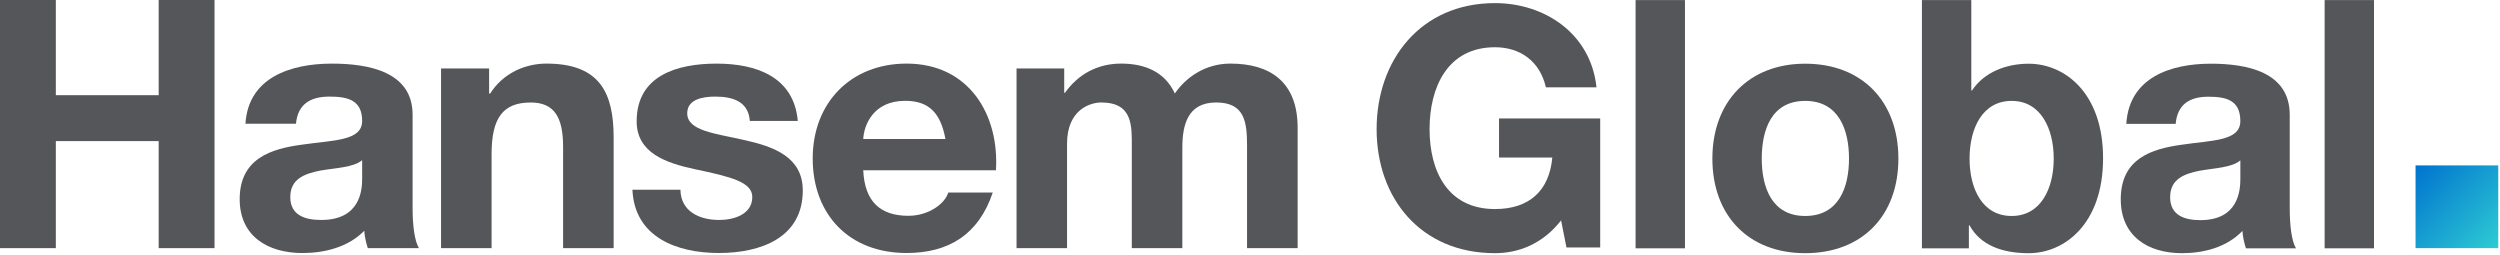 <svg width="1008" height="103" viewBox="0 0 1008 103" fill="none" xmlns="http://www.w3.org/2000/svg">
<g clip-path="url(#clip0_1_3)">
<path d="M1007.3 66.7H973.95V100.05H1007.3V66.7Z" fill="url(#paint0_linear_1_3)"/>
<path d="M0 0H22.51V38.38H63.98V0H86.5V100.05H63.98V56.89H22.51V100.05H0V0Z" fill="#54565A"/>
<path d="M98.97 49.88C100.1 31.25 117.18 25.65 133.8 25.65C148.59 25.65 166.36 28.87 166.36 46.24V83.94C166.36 90.53 167.08 97.12 168.95 100.06H148.3C147.59 97.82 147.02 95.43 146.87 93.05C140.4 99.65 130.94 102.02 121.93 102.02C107.86 102.02 96.64 95.15 96.64 80.3C96.64 63.9 109.28 59.97 121.93 58.3C134.39 56.48 146.02 56.89 146.02 48.76C146.02 40.21 139.98 38.95 132.83 38.95C125.08 38.95 120.06 42.04 119.34 49.88H98.98H98.97ZM146.01 64.59C142.57 67.53 135.41 67.68 129.08 68.79C122.76 70.06 117.04 72.15 117.04 79.45C117.04 86.75 122.9 88.69 129.52 88.69C145.44 88.69 146.02 76.38 146.02 72.01V64.59H146.01Z" fill="#54565A"/>
<path d="M177.83 27.6H197.21V37.7H197.65C202.79 29.55 211.69 25.64 220.32 25.64C241.95 25.64 247.42 37.54 247.42 55.48V100.05H227.04V59.13C227.04 47.22 223.45 41.33 213.99 41.33C202.94 41.33 198.21 47.37 198.21 62.07V100.05H177.83V27.6Z" fill="#54565A"/>
<path d="M274.35 76.5C274.49 85.2 281.95 88.69 289.97 88.69C295.86 88.69 303.32 86.46 303.32 79.45C303.32 73.42 294.86 71.31 280.22 68.23C268.46 65.71 256.7 61.65 256.7 48.91C256.7 30.41 273.04 25.65 288.98 25.65C304.92 25.65 320.11 30.97 321.67 48.76H302.33C301.76 41.06 295.72 38.95 288.41 38.95C283.84 38.95 277.09 39.8 277.09 45.68C277.09 52.83 288.56 53.81 300.18 56.48C312.07 59.13 323.68 63.33 323.68 76.79C323.68 95.85 306.76 102.01 289.86 102.01C272.96 102.01 255.86 95.7 254.99 76.5H274.36H274.35Z" fill="#54565A"/>
<path d="M348.06 68.67C348.63 81.28 354.94 87.01 366.27 87.01C374.46 87.01 381.04 82.11 382.33 77.63H400.28C394.53 94.73 382.33 102.01 365.55 102.01C342.17 102.01 327.68 86.32 327.68 63.89C327.68 41.46 343.02 25.64 365.55 25.64C390.78 25.64 402.97 46.36 401.56 68.66H348.05L348.06 68.67ZM381.2 56.05C379.34 45.96 374.89 40.65 364.98 40.65C352.07 40.65 348.35 50.45 348.06 56.05H381.2Z" fill="#54565A"/>
<path d="M409.87 27.6H429.09V37.41H429.39C434.7 29.99 442.42 25.64 452.05 25.64C461.68 25.64 469.68 29 473.7 37.7C478.01 31.39 485.76 25.64 496.09 25.64C511.86 25.64 523.21 32.78 523.21 51.55V100.04H502.81V58.98C502.81 49.31 501.97 41.32 490.35 41.32C478.73 41.32 476.72 50.57 476.72 59.67V100.04H456.34V59.4C456.34 50.99 456.92 41.32 443.99 41.32C439.98 41.32 430.23 43.84 430.23 58V100.04H409.87V27.6Z" fill="#54565A"/>
<path d="M659.47 0.03H679.38V100.12H659.47V0.03Z" fill="#54565A"/>
<path d="M727.86 25.68C750.71 25.68 765.43 40.82 765.43 63.95C765.43 87.08 750.71 102.08 727.86 102.08C705.01 102.08 690.43 86.94 690.43 63.95C690.43 40.96 705.15 25.68 727.86 25.68ZM727.86 87.08C741.46 87.08 745.52 75.45 745.52 63.95C745.52 52.45 741.46 40.68 727.86 40.68C714.26 40.68 710.34 52.31 710.34 63.95C710.34 75.59 714.41 87.08 727.86 87.08Z" fill="#54565A"/>
<path d="M774.92 0.03H794.83V36.48H795.11C800.02 29.05 808.99 25.69 817.96 25.69C832.4 25.69 847.96 37.33 847.96 63.82C847.96 90.31 832.4 102.09 817.96 102.09C807.31 102.09 798.48 98.87 794.13 90.87H793.85V100.12H774.92V0.03ZM811.1 40.68C799.32 40.68 794.13 51.75 794.13 63.95C794.13 76.15 799.32 87.08 811.1 87.08C822.88 87.08 828.06 76 828.06 63.95C828.06 51.9 822.87 40.68 811.1 40.68Z" fill="#54565A"/>
<path d="M857.33 49.93C858.45 31.28 875.14 25.68 891.39 25.68C905.83 25.68 923.22 28.9 923.22 46.29V84C923.22 90.58 923.93 97.17 925.74 100.12H905.55C904.85 97.88 904.29 95.49 904.15 93.11C897.84 99.7 888.59 102.08 879.76 102.08C866.02 102.08 855.09 95.21 855.09 80.35C855.09 63.95 867.43 60.03 879.76 58.34C891.95 56.52 903.3 56.94 903.3 48.81C903.3 40.26 897.42 39 890.41 39C882.84 39 877.93 42.08 877.23 49.93H857.32H857.33ZM903.31 64.65C899.95 67.6 892.94 67.74 886.77 68.86C880.6 70.12 875 72.22 875 79.51C875 86.8 880.75 88.76 887.19 88.76C902.75 88.76 903.31 76.43 903.31 72.08V64.65Z" fill="#54565A"/>
<path d="M937.29 0.03H957.2V100.12H937.29V0.03Z" fill="#54565A"/>
<path d="M629.43 88.87C621.95 98.44 612.16 102.08 602.78 102.08C572.73 102.08 555.05 79.84 555.05 52.07C555.05 24.3 572.73 1.25 602.78 1.25C622.63 1.25 641.4 13.38 643.71 35.22H623.31C620.86 24.57 612.84 19.05 602.78 19.05C583.61 19.05 576.4 35.22 576.4 52.07C576.4 68.92 583.6 84.29 602.78 84.29C616.65 84.29 624.67 76.88 625.89 63.53H604.41V47.76H645.2V99.79H631.6L629.43 88.87Z" fill="#54565A"/>
</g>
<defs>
<linearGradient id="paint0_linear_1_3" x1="973.66" y1="66.41" x2="1007.3" y2="100.05" gradientUnits="userSpaceOnUse">
<stop stop-color="#0072CE"/>
<stop offset="1" stop-color="#2DCCD3"/>
</linearGradient>
<clipPath id="clip0_1_3">
<rect width="1007.3" height="102.08" fill="white"/>
</clipPath>
</defs>
</svg>
